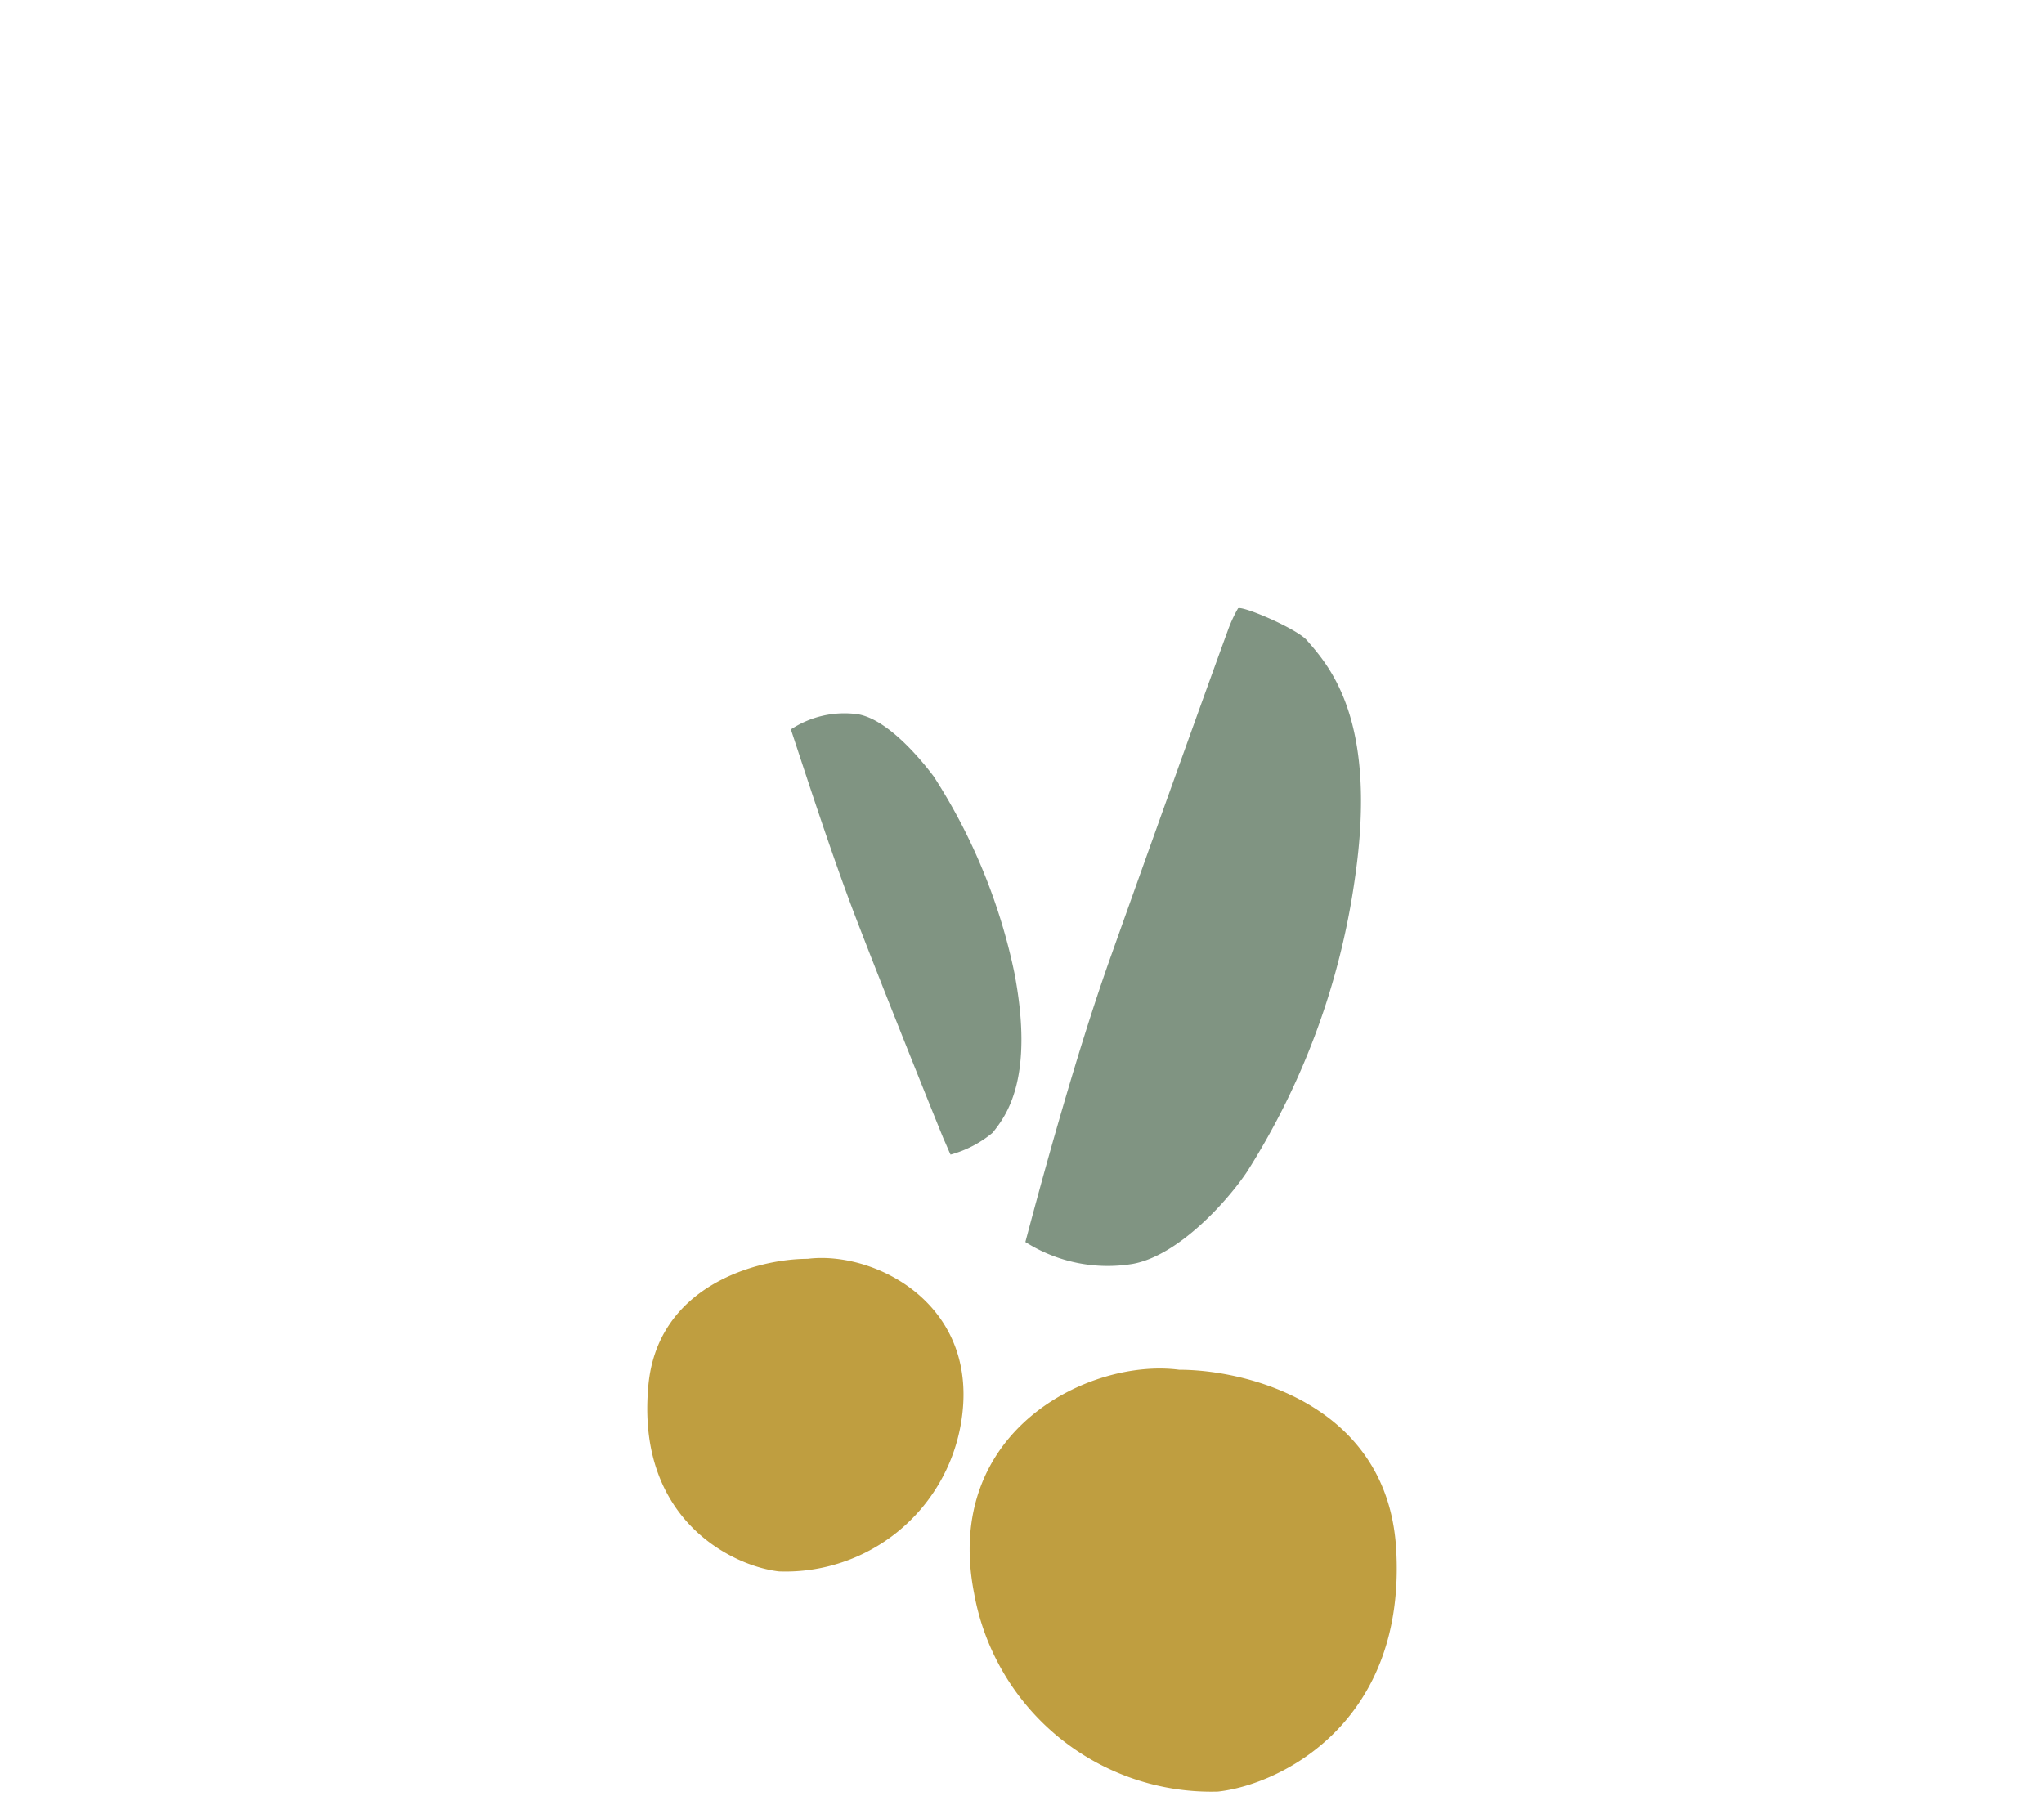<svg id="Layer_1" data-name="Layer 1" xmlns="http://www.w3.org/2000/svg" viewBox="0 0 121.6 107.4"><defs><style>.cls-1{fill:#809482;}.cls-2{fill:#bf9e40;}</style></defs><title>trixroma</title><path class="cls-1" d="M77.75,38.1c-.6-.7-3.9-2.1-4.1-1.9a8.1,8.1,0,0,0-.6,1.3c-1.5,4.1-4.9,13.6-7,19.5S61.85,70.7,61,73.9a9.13,9.13,0,0,0,6.4,1.3c2.7-.5,5.6-3.7,6.8-5.5a44.07,44.07,0,0,0,6.4-17.4C82,42.8,79.05,39.6,77.75,38.1Z"/><path class="cls-1" d="M55.55,46.2c-.9-1.2-2.8-3.4-4.5-3.7a5.77,5.77,0,0,0-4,.9c.7,2.1,2.4,7.4,3.9,11.3s4.1,10.4,5.2,13.1c.1.2.3.7.4.9a6.66,6.66,0,0,0,2.5-1.3c.8-1,2.5-3.2,1.3-9.5A34.54,34.54,0,0,0,55.55,46.2Z"/><path class="cls-2" d="M48.05,74.9c-3,0-9.1,1.6-9.5,7.8-.6,7.8,5.1,10.5,7.8,10.8a10.59,10.59,0,0,0,10.8-8.7C58.45,77.6,52,74.4,48.05,74.9Z"/><path class="cls-2" d="M83.05,92c-.6-8.4-8.8-10.5-12.9-10.5-5.3-.7-14.1,3.6-12.2,13.3a14.34,14.34,0,0,0,14.5,11.8C76.15,106.2,83.75,102.5,83.05,92Z"/></svg>